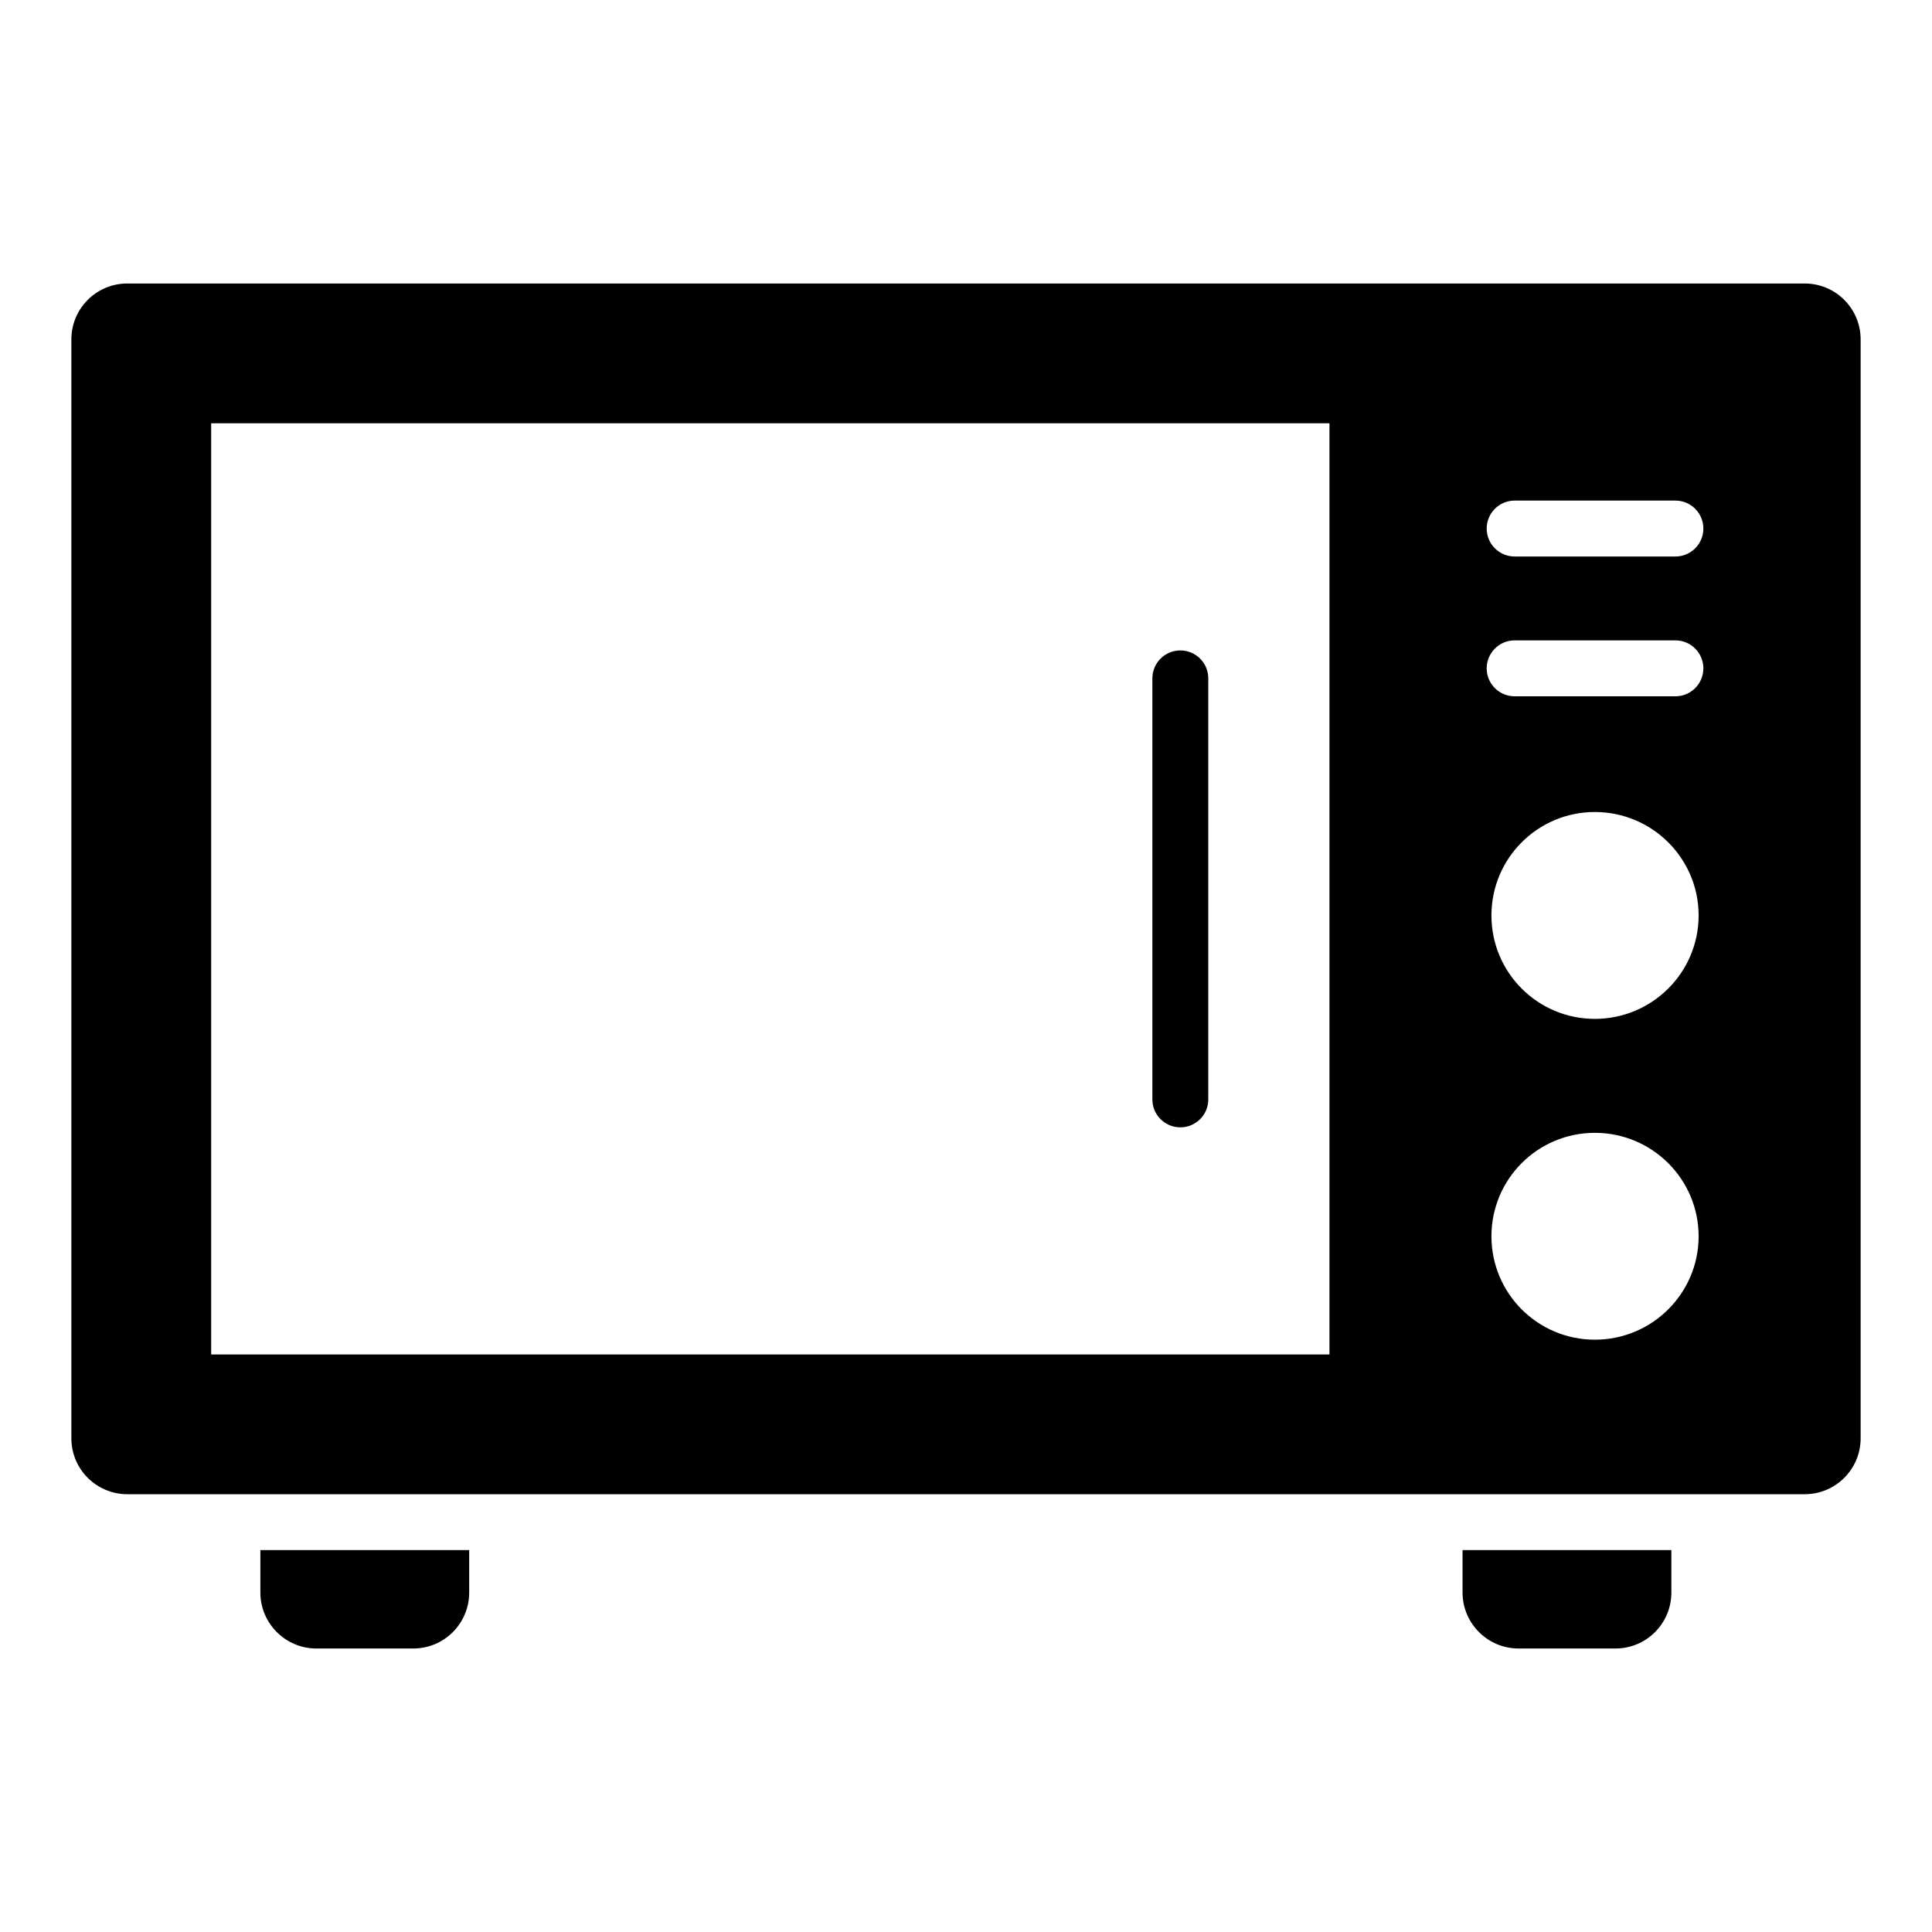 <?xml version="1.0" encoding="UTF-8"?>
<!-- Uploaded to: ICON Repo, www.iconrepo.com, Generator: ICON Repo Mixer Tools -->
<svg fill="#000000" width="800px" height="800px" version="1.1" viewBox="144 144 512 512" xmlns="http://www.w3.org/2000/svg">
 <g>
  <path d="m622.27 219.13h-444.54c-8.184 0-14.816 6.633-14.816 14.816v291.22c0 8.184 6.637 14.816 14.816 14.816h444.54c8.184 0 14.816-6.633 14.816-14.816v-291.22c0-8.184-6.633-14.816-14.82-14.816zm-125.95 283.82h-296.36v-246.77h296.36zm70.336-3.918c-15.152 0-27.41-12.258-27.41-27.41s12.258-27.41 27.41-27.41 27.496 12.258 27.496 27.41-12.344 27.41-27.496 27.41zm0-85.02c-15.152 0-27.41-12.258-27.41-27.41 0-15.152 12.258-27.41 27.41-27.41s27.496 12.258 27.496 27.41c0 15.152-12.344 27.41-27.496 27.41zm21.344-85.484h-42.602c-4.09 0-7.41-3.316-7.41-7.41 0-4.09 3.316-7.41 7.41-7.41h42.602c4.09 0 7.41 3.316 7.41 7.41 0 4.09-3.316 7.41-7.41 7.41zm0-37.047h-42.602c-4.09 0-7.41-3.316-7.41-7.41 0-4.09 3.316-7.41 7.41-7.41h42.602c4.09 0 7.41 3.316 7.41 7.41s-3.316 7.41-7.41 7.41z"/>
  <path d="m456.8 442.76c-4.09 0-7.41-3.316-7.41-7.41v-111.57c0-4.09 3.316-7.41 7.41-7.41 4.09 0 7.41 3.316 7.41 7.41v111.57c0 4.09-3.32 7.41-7.41 7.41z"/>
  <path d="m268.34 554.79v11.262c0 8.148-6.594 14.816-14.816 14.816h-25.707c-8.152 0-14.816-6.668-14.816-14.816v-11.262z"/>
  <path d="m586.93 554.79v11.262c0 8.148-6.594 14.816-14.816 14.816h-25.707c-8.152 0-14.816-6.668-14.816-14.816v-11.262z"/>
 </g>
</svg>